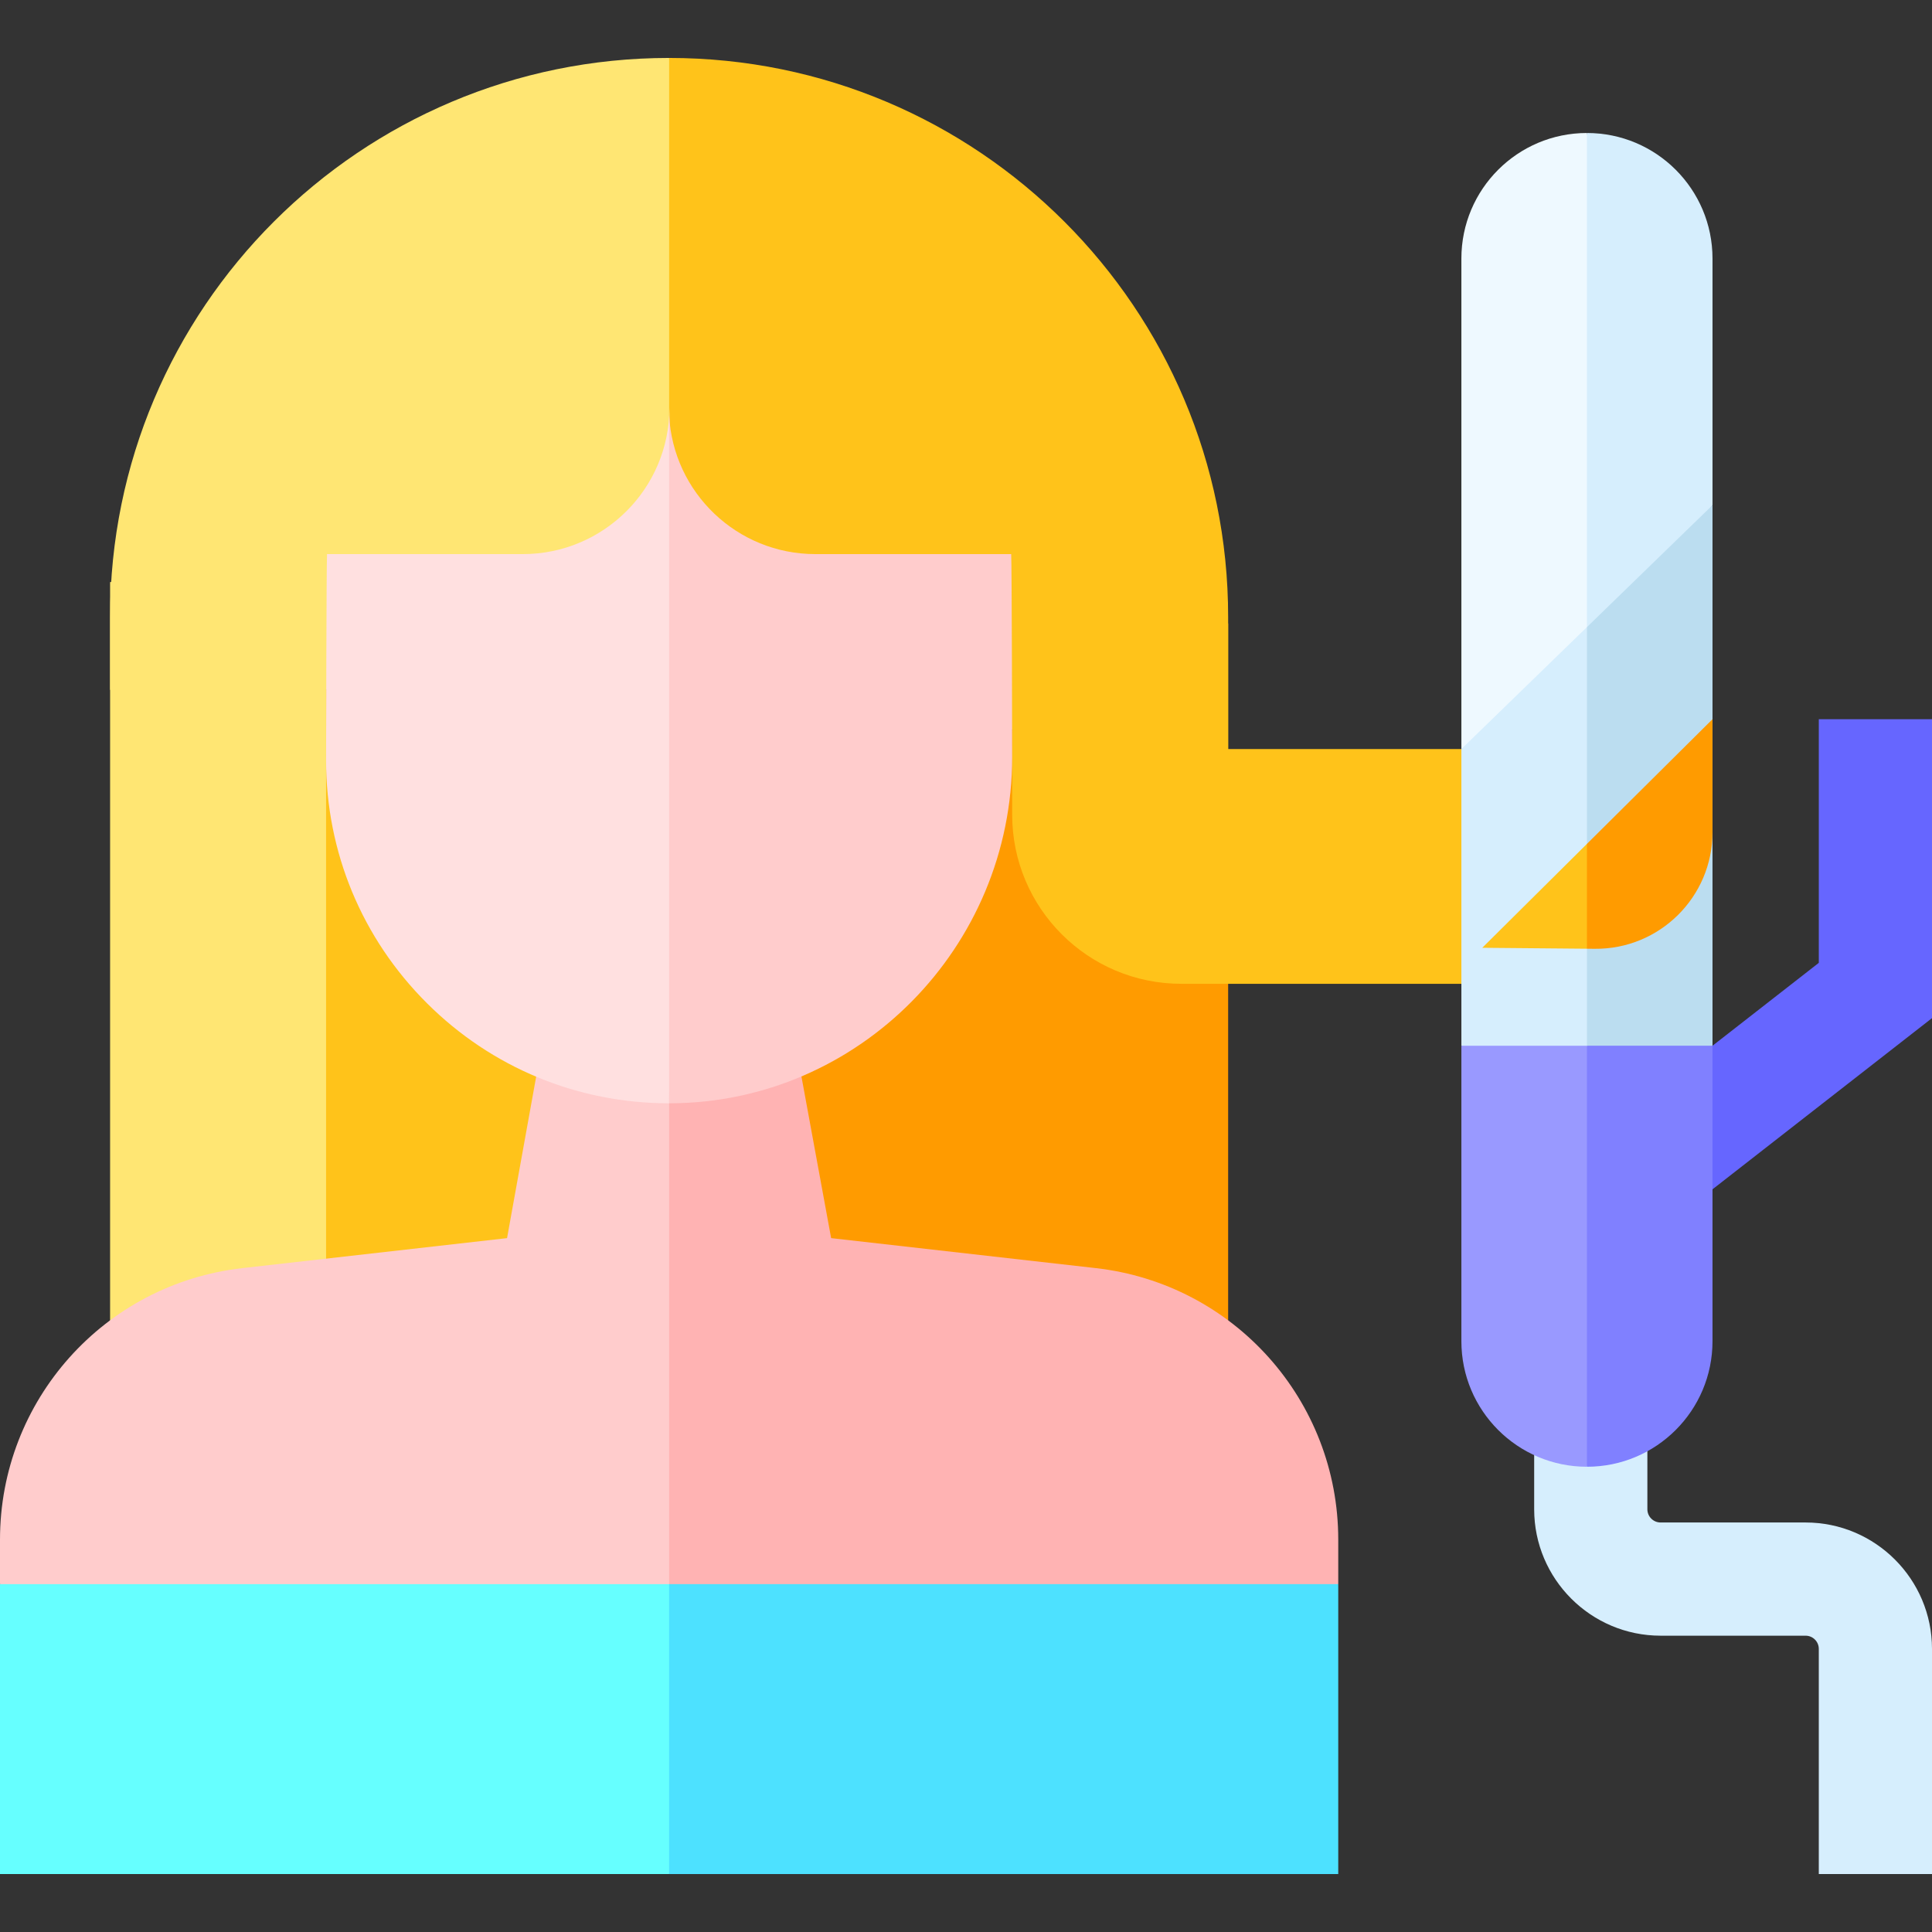 <?xml version="1.0" encoding="UTF-8"?> <svg xmlns="http://www.w3.org/2000/svg" id="Capa_1" height="512" viewBox="0 0 512 512" width="512"><rect x="0" y="0" width="512" height="512" fill="#333333" stroke="none"/><g><path d="m177.324 15.356c-81.82 0-148.147 66.328-148.147 148.147v19.313h193.663z" fill="#ffe673"></path><g><path d="m325.472 163.504c0-81.819-66.328-148.147-148.147-148.147v135.18l148.147 69.957z" fill="#ffc31a"></path><path d="m177.324 150.537v211.508h148.148v-141.552z" fill="#ff9b00"></path></g><g><path d="m47.881 182.817v179.228h134.35l47.77-152.882-6.494-26.346z" fill="#ffc31a"></path></g><g><path d="m325.472 198.502v-33.26l-57.236-28.957v79.605c0 24.758 20.07 44.828 44.828 44.828h91.806v-18.468-11.532-32.217h-79.398z" fill="#ffc31a"></path><g><path d="m512 496.644h-30v-59.668c0-1.931-1.57-3.501-3.5-3.501h-38.427c-18.473 0-33.501-15.028-33.501-33.5v-26.271h30v26.271c0 1.93 1.57 3.5 3.501 3.5h38.427c18.472 0 33.5 15.028 33.5 33.501z" fill="#d6eefd"></path></g></g><path d="m29.177 435.173v-280.907l57.236-7.462v231.133c0 31.611-25.626 57.236-57.236 57.236z" fill="#ffe673"></path><g><path d="m448.388 319.424-18.45-23.656 52.062-40.603v-64.568h30v79.217z" fill="#66f"></path></g><g><path d="m387.282 68.521v129.981l33.275-15.685 13.529-78.092-13.529-69.479c-18.377 0-33.275 14.898-33.275 33.275z" fill="#eef9ff"></path><path d="m420.557 35.246v147.571l33.275-48.95v-65.346c0-18.377-14.898-33.275-33.275-33.275z" fill="#d6eefd"></path></g><g><path d="m387.282 198.502v78.627l33.275 27.743 13.528-69.344-13.528-69.343z" fill="#d6eefd"></path><path d="m420.557 166.185v138.687l33.275-27.743v-143.262z" fill="#bbddf0"></path></g><g><path d="m387.282 277.129v78.3c0 18.377 14.898 33.275 33.275 33.275l16.637-55.787-16.637-55.787h-33.275z" fill="#99f"></path><path d="m420.557 277.129v111.574c18.377 0 33.274-14.897 33.274-33.275v-78.3h-33.274z" fill="#8080ff"></path></g><g><path d="m392.814 251.175 27.743.246 9.381-13.895-9.381-13.894z" fill="#ffc31a"></path><path d="m420.557 223.632v27.789l2.09.019c17.178.153 31.185-13.73 31.185-30.909v-29.934z" fill="#ff9b00"></path></g><g><path d="m201.945 380.026-24.621-97.859-34.747.464-8.203 45.486-70.122 7.946c-36.629 4.151-64.252 35.081-64.252 71.945v11.8l178.14 22.789z" fill="#fcc"></path></g><g><path d="m354.649 408.008c0-36.864-27.623-67.794-64.253-71.945l-70.135-7.948-8.527-46.407-34.409.459v168.356l177.324-30.715z" fill="#ffb3b3"></path></g><g><g><path d="m177.401 108.039c0 21.43-17.426 38.803-38.856 38.803h-51.797c.001-.012.002-.025.003-.037-.05.023-.08.037-.08.037-.171 2.272-.259 54.629-.259 54.629 0 24.342 9.496 47.212 26.739 64.396 17.166 17.107 39.943 26.516 64.169 26.516h.003l.815-84.474c.002 0-.737-99.659-.737-99.87z" fill="#ffe0e0"></path></g><g><path d="m267.977 146.842h-51.902c-20.749 0-37.694-16.286-38.75-36.773v182.313h.32c49.952-.173 90.591-41.33 90.591-91.746 0 0-.088-51.522-.259-53.794z" fill="#fcc"></path></g></g><path d="m0 419.808v76.836h177.324l16.223-44.029-16.223-32.807z" fill="#6ff"></path><path d="m177.324 419.808h177.324v76.836h-177.324z" fill="#4de1ff"></path></g></svg> 